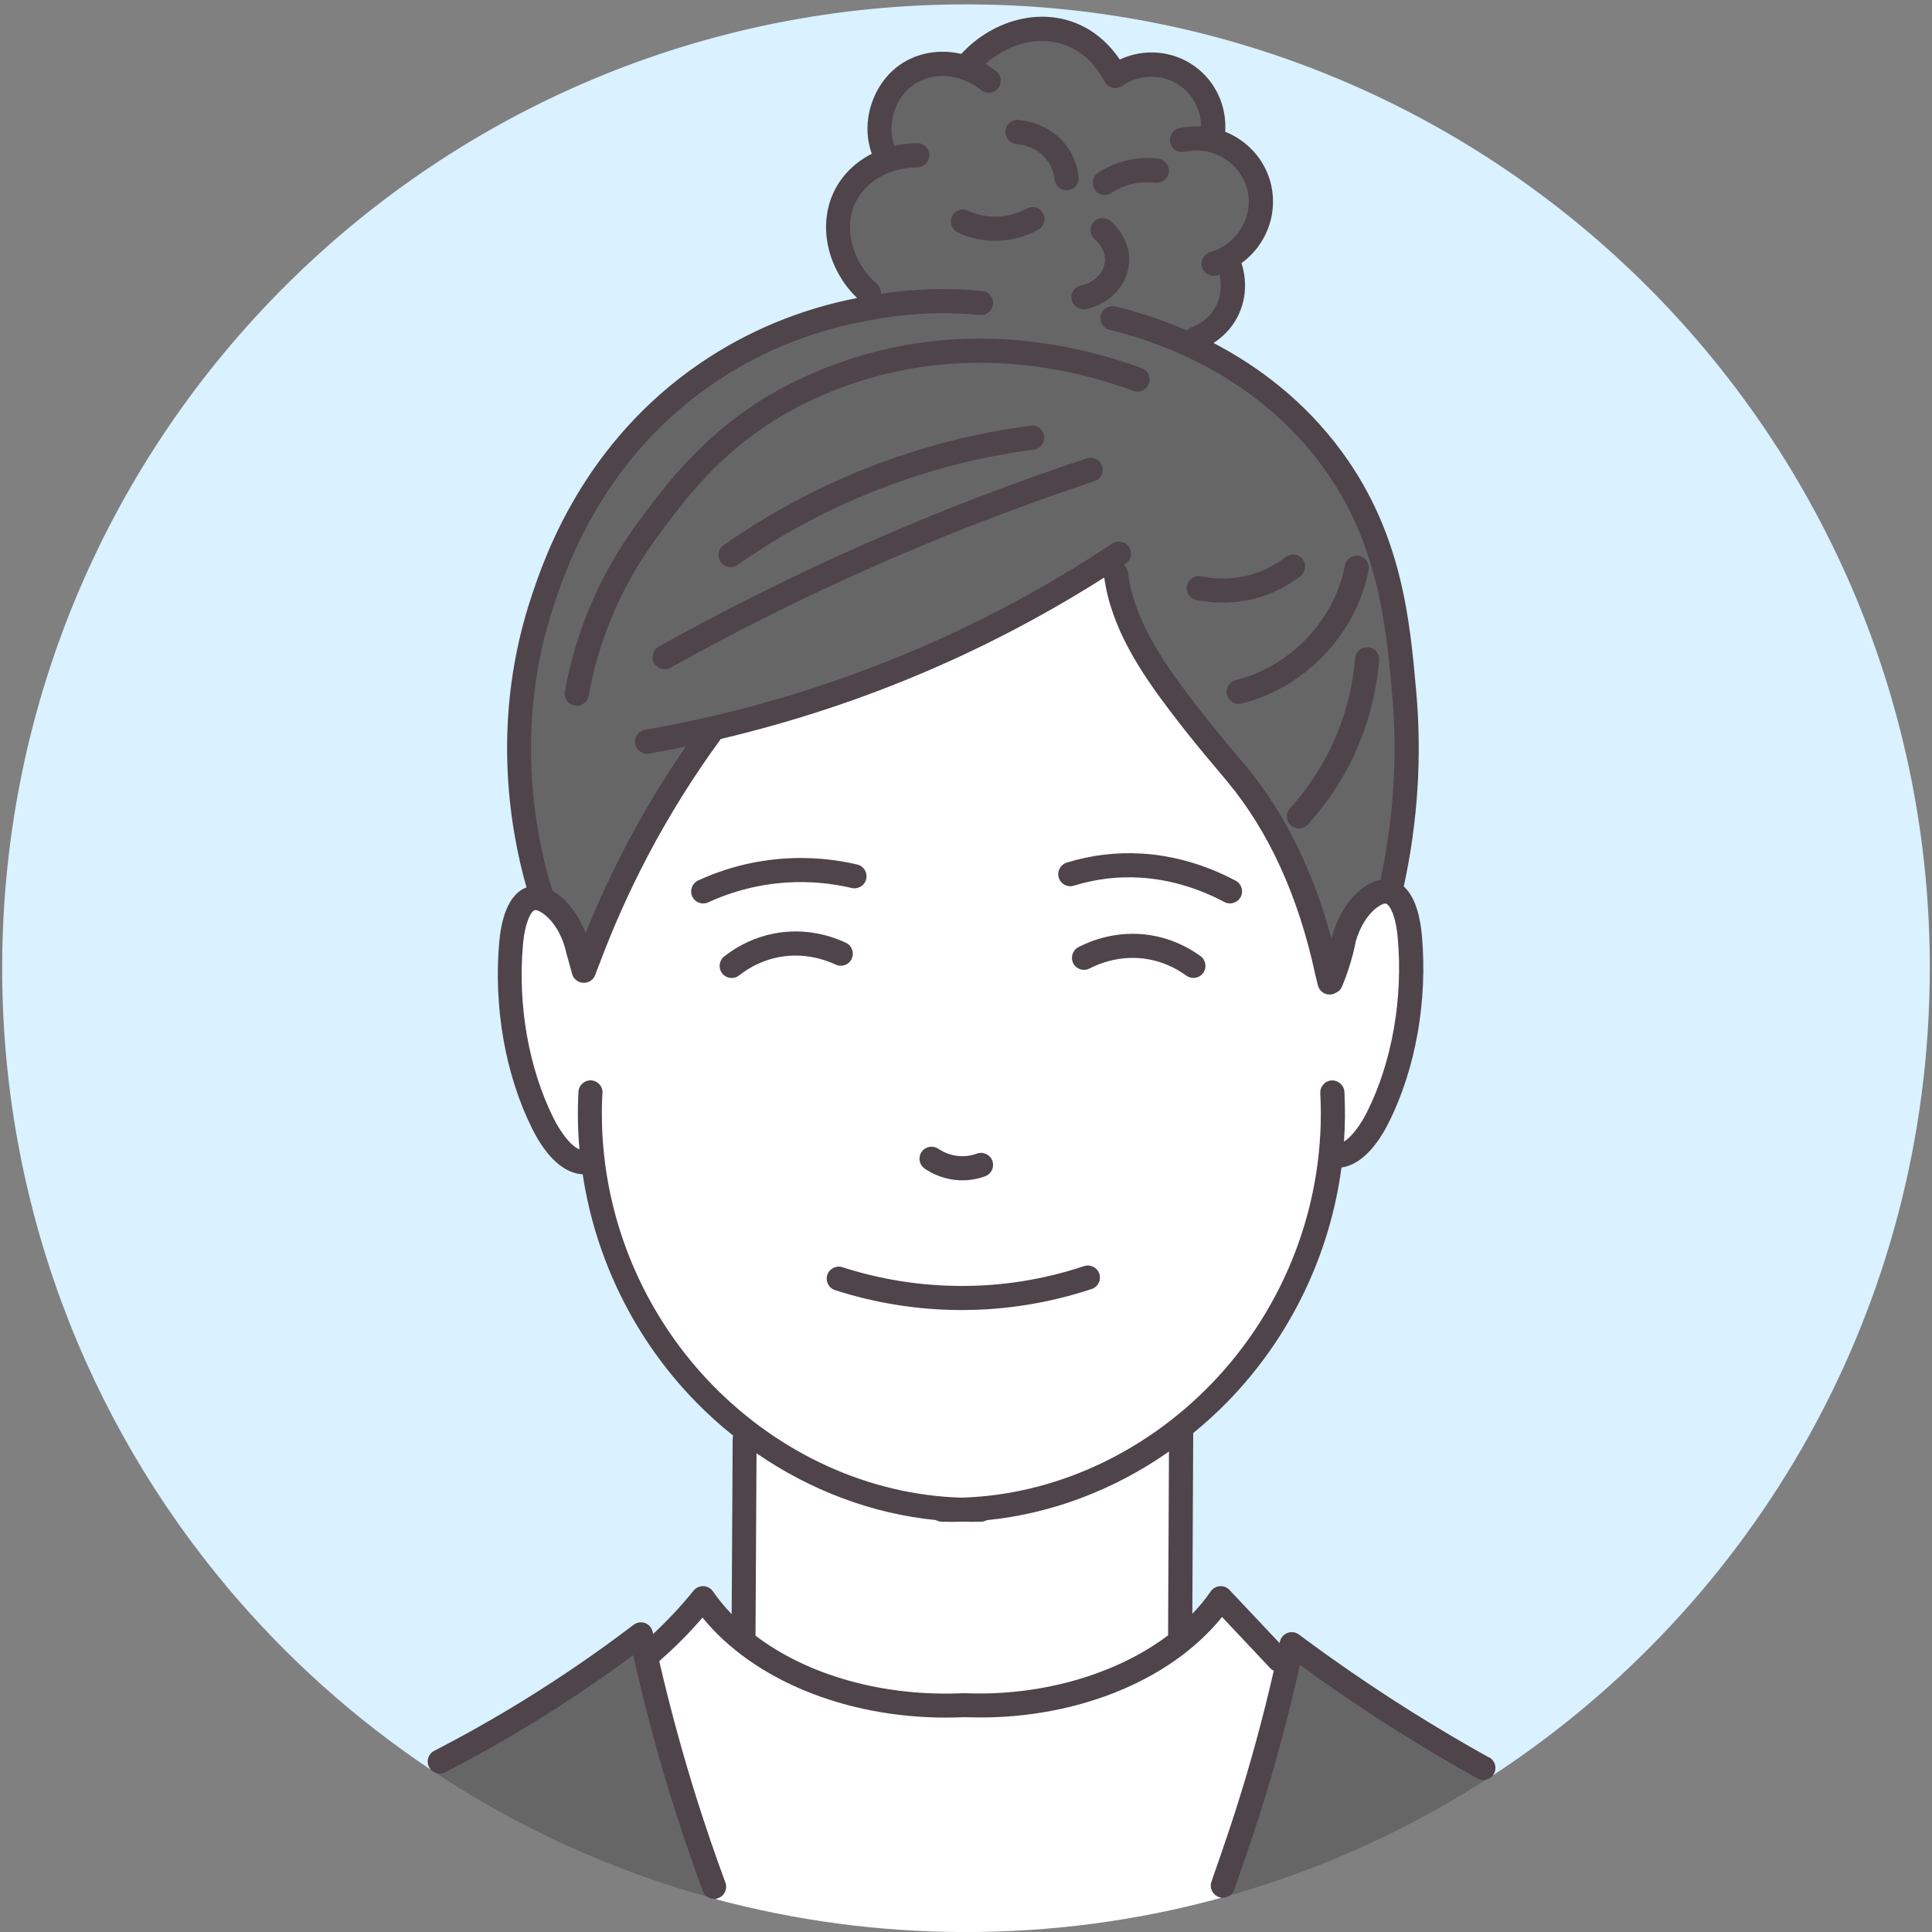 <?xml version="1.0" encoding="UTF-8"?><svg id="_レイヤー_1" xmlns="http://www.w3.org/2000/svg" viewBox="0 0 400 400"><rect x="0" y="0" width="400" height="400" fill="#808080" stroke="none"/><defs><style>.cls-1{fill:#fff;}.cls-2{fill:#666;}.cls-3{fill:#daf1ff;}.cls-4{fill:#4e4449;}</style></defs><path class="cls-3" d="m399.55,201.16C399.94,90.95,310.91,1.29,200.7.91,90.49.52.84,89.55.45,199.75c-.17,49.22,17.49,94.35,46.92,129.25,12.06,14.31,26.11,26.88,41.71,37.33,5.52-3.15,14.95-8.65,23.69-14.33,5.28-3.43,9.98-6.71,9.98-6.71,3.21-2.24,6.29-4.47,9.26-6.69.35,1.43.7,2.85,1.05,4.28-.13.12-.25.24-.38.37,2.18,7.26,4.36,14.52,6.54,21.78-2.17-7.79-3.99-15.27-5.52-22.36,3.73-3.57,8.42-7.59,11.47-11.75,18.57,28.09,81.39,32.74,107.61.41,4.89,4.84,9.85,10.07,13.16,13.55.02-.09.04-.18.06-.26-.05-.05-.1-.1-.15-.15l1.22-4.76c6.54,4.89,13.69,9.87,21.47,14.82,1.37.87,5.16,3.08,10.44,6.37,4.08,2.54,7.41,4.68,9.63,6.13.15.14.33.32.52.51,54.23-35.5,90.16-96.69,90.41-166.36Z"/><path class="cls-2" d="m111.55,180.35c-15.7-50.5,16.77-112.1,71.46-118.2-9.94-4.68-14.51-25,.85-30.15-6.03-10.14,5.03-24.05,16.57-18.97,8.55-13.69,26.98-7.75,30.65,1.55,9.15-6.9,22.81,2.21,19.97,13.3,11.66,2.47,13.77,19.11,3.11,24.46,4.26,7.39-2.32,16.75-8.69,17.46,58.36,25.14,49.03,95.6,35.6,145.34l-167.08-2.98-2.43-31.81Z"/><path class="cls-1" d="m229.11,115.69c-20.15,14.12-58.38,30.34-82.21,35.03-9.95,12.87-21.61,34.81-26.64,49.83-.84-2.13-3.41-9.66-4.07-10.17-2.57-4.12-8.29-7.31-10.27-.27-3.64,11.07.57,50.95,15.95,50.46,3.82,38.69,40.35,73.72,80.37,71.94,37.48-3.48,69.11-35.91,72.45-73.42,14.53-.26,18.46-37.13,15.81-48.65-1.07-7.26-6.92-7.34-10.47-1.79-2.91,4.17-3.13,8.13-6.16,12.5-6.24-40.25-38.65-52.94-44.77-85.46Z"/><path class="cls-1" d="m153.85,288.32c-.02,16.98-.05,33.95-.07,50.93,5.94,4.33,11.47,7,15.65,8.66,10.98,4.37,20.33,4.88,26.44,5.17,3.95.18,9.84.42,17.49-.87,8.54-1.45,14.82-4.05,17.54-5.27,5.64-2.53,10.07-5.39,13.26-7.76.07-17.43.14-34.85.2-52.28l-90.51,1.41Z"/><path class="cls-2" d="m308.63,367.01c-2.22-1.44-5.55-3.58-9.63-6.13-5.29-3.3-9.08-5.5-10.44-6.37-7.78-4.94-14.93-9.93-21.47-14.82l-1.22,4.76c.05.05.1.1.15.15-.02.09-.04.18-.06.26.09.1.19.2.28.3-2.26,9.55-4.88,19.5-7.91,29.8-1.82,6.18-3.7,12.17-5.62,17.98,20.28-5.54,39.28-14.2,56.44-25.44-.18-.19-.36-.37-.52-.51Z"/><path class="cls-2" d="m141.71,373.56c-.88-2.89-1.7-5.73-2.49-8.54-2.18-7.26-4.36-14.52-6.54-21.78.13-.12.25-.24.38-.37-.35-1.43-.7-2.85-1.05-4.28-2.97,2.22-6.05,4.45-9.26,6.69,0,0-4.71,3.28-9.98,6.71-8.74,5.68-18.17,11.18-23.69,14.33,17.9,11.99,37.84,21.17,59.21,26.88-2.26-6.21-4.47-12.76-6.57-19.66Z"/><path class="cls-1" d="m140.52,369.49c1.48,4.87,2.83,8.73,3.82,11.42.81,2.19,1.68,4.45,2.76,7.86.55,1.73.99,3.25,1.34,4.5,16.23,4.33,33.27,6.67,50.85,6.74,18.4.06,36.22-2.38,53.16-6.98,3.71-11.28,7.21-23.1,10.39-35.45,1.1-4.28,2.13-8.51,3.11-12.69-3.31-3.48-8.27-8.7-13.16-13.55-26.22,32.32-89.04,27.67-107.61-.41-3.05,4.16-7.74,8.18-11.47,11.75,1.52,7.09,3.34,14.57,5.52,22.36.4,1.34.8,2.68,1.21,4.02.03.15.06.29.09.44Z"/><path class="cls-1" d="m252.46,393.02c.08-.02.16-.04.25-.07,1.92-5.81,3.8-11.8,5.62-17.98,3.03-10.3,5.65-20.26,7.91-29.8-.09-.09-.19-.2-.28-.3-.97,4.19-2.01,8.42-3.11,12.69-3.18,12.35-6.67,24.17-10.39,35.45Z"/><path class="cls-1" d="m148.28,393.22c.06.01.11.03.17.05-.35-1.25-.79-2.78-1.34-4.5-1.08-3.41-1.96-5.67-2.76-7.86-.99-2.69-2.34-6.55-3.82-11.42-.03-.15-.06-.29-.09-.44-.4-1.34-.8-2.68-1.21-4.02.78,2.81,1.61,5.65,2.49,8.54,2.1,6.89,4.3,13.45,6.57,19.66Z"/><path class="cls-4" d="m118.96,146.06c.15.03.3.04.45.04,1.18,0,2.23-.84,2.45-2.05.98-5.4,2.53-10.71,4.59-15.78,3.89-9.54,8.75-15.99,11.36-19.45,4.34-5.75,10.89-14.44,22.43-21.76,3.22-2.04,12.03-7.09,24.25-9.9,20.33-4.67,38.5-.54,50.16,3.75,1.29.48,2.73-.19,3.2-1.48.48-1.29-.19-2.73-1.48-3.2-12.3-4.52-31.48-8.87-53-3.93-12.96,2.98-22.36,8.37-25.8,10.55-12.31,7.8-19.47,17.29-23.75,22.97-2.75,3.64-7.86,10.43-11.99,20.57-2.2,5.39-3.84,11.03-4.88,16.77-.25,1.36.65,2.66,2.01,2.9Z"/><path class="cls-4" d="m225.02,94.89c-15.48,5.13-30.9,11.07-45.82,17.66-14.53,6.41-28.94,13.58-42.82,21.32-1.2.67-1.64,2.19-.97,3.4.46.82,1.31,1.28,2.18,1.28.41,0,.83-.1,1.21-.32,13.75-7.66,28.02-14.76,42.41-21.11,14.78-6.52,30.04-12.4,45.37-17.49,1.31-.43,2.02-1.85,1.58-3.15-.43-1.31-1.85-2.02-3.15-1.58Z"/><path class="cls-4" d="m151.27,117.41c.5,0,1-.15,1.43-.45,18.14-12.76,39.35-21.01,61.33-23.87,1.37-.18,2.33-1.43,2.15-2.8-.18-1.37-1.43-2.34-2.8-2.15-22.79,2.96-44.77,11.52-63.56,24.74-1.13.79-1.4,2.35-.61,3.48.49.69,1.26,1.06,2.04,1.06Z"/><path class="cls-4" d="m223.84,59.07c-1.35.26-2.23,1.58-1.97,2.93.23,1.19,1.28,2.02,2.45,2.02.16,0,.32-.02.48-.05,4.98-.98,8.66-4.94,8.97-9.63.31-4.84-3.17-8.02-3.88-8.61-1.06-.88-2.63-.75-3.52.31-.89,1.06-.75,2.63.31,3.52.23.19,2.26,1.97,2.1,4.46-.15,2.39-2.23,4.52-4.95,5.05Z"/><path class="cls-4" d="m228.74,40.36c.48,0,.96-.14,1.39-.42,2.62-1.75,5.92-2.53,9.05-2.12,1.36.17,2.62-.79,2.79-2.16.18-1.37-.79-2.62-2.16-2.8-4.31-.56-8.85.51-12.46,2.92-1.15.77-1.45,2.32-.69,3.46.48.72,1.27,1.11,2.08,1.11Z"/><path class="cls-4" d="m247.7,124.23c1.51.3,3.36.53,5.45.53,2.78,0,5.98-.42,9.31-1.68,2.42-.92,4.71-2.2,6.78-3.81,1.09-.85,1.29-2.41.44-3.5-.84-1.09-2.41-1.29-3.5-.44-1.68,1.31-3.53,2.34-5.48,3.08-4.73,1.79-9.15,1.49-12.02.92-1.35-.26-2.67.61-2.93,1.96-.27,1.35.61,2.67,1.96,2.93Z"/><path class="cls-4" d="m254.03,143.82c.28,1.14,1.3,1.91,2.42,1.91.19,0,.39-.02.59-.07,13.01-3.13,23.84-14.5,26.32-27.65.26-1.36-.64-2.66-1.99-2.92-1.35-.26-2.66.63-2.92,1.99-2.13,11.28-11.42,21.04-22.58,23.72-1.34.32-2.17,1.67-1.84,3.01Z"/><path class="cls-4" d="m280.57,136.27c-.64,7.4-2.72,14.4-6.19,20.79-2,3.68-4.45,7.14-7.29,10.27-.93,1.02-.85,2.6.17,3.53.48.43,1.08.65,1.68.65.68,0,1.36-.28,1.85-.82,3.11-3.43,5.79-7.21,7.98-11.24,3.79-7,6.07-14.65,6.77-22.74.12-1.37-.9-2.58-2.27-2.7-1.37-.11-2.58.9-2.7,2.27Z"/><path class="cls-4" d="m176.34,183.85c1.34.31,2.69-.52,3-1.86.32-1.34-.52-2.69-1.86-3-4.85-1.14-9.83-1.56-14.79-1.26-6.29.39-12.4,1.92-18.14,4.56-1.25.58-1.8,2.06-1.23,3.31.42.92,1.32,1.45,2.27,1.45.35,0,.7-.07,1.04-.23,5.18-2.38,10.69-3.76,16.37-4.11,4.47-.28,8.96.11,13.34,1.14Z"/><path class="cls-4" d="m191.48,241.98c1.62,1.08,4.26,2.37,7.68,2.39h.08c1.61,0,3.2-.28,4.73-.84,1.29-.47,1.96-1.91,1.49-3.2-.47-1.29-1.91-1.96-3.2-1.49-.98.36-2,.54-3.02.54-.02,0-.04,0-.05,0-2.18-.01-3.89-.85-4.94-1.55-1.15-.77-2.7-.45-3.46.69-.76,1.15-.45,2.7.7,3.46Z"/><path class="cls-4" d="m226.02,266.88c1.31-.44,2.02-1.85,1.58-3.16-.43-1.31-1.85-2.02-3.16-1.58-8.29,2.75-16.91,4.15-25.62,4.1-8.29-.03-16.5-1.33-24.4-3.88-1.31-.42-2.72.3-3.14,1.61-.42,1.31.3,2.72,1.61,3.14,8.39,2.7,17.11,4.09,25.92,4.12h.28c9.16,0,18.22-1.47,26.93-4.36Z"/><path class="cls-4" d="m222.34,183.37c4.46-1.39,9.1-1.95,13.78-1.66,5.91.37,11.75,2.07,17.37,5.04.37.2.77.29,1.17.29.89,0,1.76-.48,2.21-1.33.65-1.22.18-2.73-1.04-3.37-6.25-3.31-12.77-5.2-19.39-5.61-5.3-.33-10.54.3-15.59,1.87-1.32.41-2.05,1.81-1.64,3.13.41,1.32,1.81,2.05,3.13,1.64Z"/><path class="cls-4" d="m308.27,363.86c-5.47-3.04-10.94-6.28-16.25-9.62-7.86-4.94-15.63-10.27-23.09-15.83-.01,0-.02-.01-.03-.02-.08-.06-.16-.1-.25-.15-.06-.03-.12-.07-.19-.1-.07-.03-.14-.05-.21-.08-.09-.03-.17-.06-.26-.08-.01,0-.02,0-.04-.01-.06-.01-.11-.01-.17-.02-.09-.01-.19-.03-.28-.03-.07,0-.15,0-.22.01-.09,0-.18.01-.26.02-.07.01-.14.03-.21.05-.09.02-.17.05-.26.08-.06.02-.12.05-.18.08-.09.04-.17.08-.25.13-.06.04-.11.08-.17.12-.07.05-.14.11-.21.17-.06.06-.12.13-.18.19-.04.05-.09.09-.12.14,0,.01-.01.02-.02.03-.05.07-.1.16-.14.24-.04.06-.08.13-.11.19-.03.06-.05.13-.07.2-.03.09-.07.18-.09.27,0,.01,0,.02-.01.04-.02.11-.05.22-.07.32l-10.38-11.02c-.52-.55-1.25-.84-2.01-.78-.75.06-1.44.45-1.87,1.08-1.11,1.62-2.39,3.17-3.81,4.64l.18-37.42c2.46-2.01,4.84-4.16,7.1-6.47,12.96-13.28,21.18-30.39,23.6-48.51,3.53-.48,6.99-3.72,9.8-9.34,5.56-11.11,8.05-25.21,6.85-38.67-.32-3.58-1.25-7.92-3.75-10.18,2.9-13.35,3.77-26.93,2.57-40.4l-.02-.21c-1.28-14.36-2.87-32.22-15.21-49.17-7.88-10.83-17.65-18-26.74-22.74,1.66-1.06,3.56-2.74,4.91-5.29,2.46-4.64,1.57-9.13.89-11.24,4.96-3.61,7.55-9.88,6.15-16.13-.91-4.04-3.38-7.51-6.95-9.76-.83-.52-1.69-.95-2.58-1.31.36-5.28-1.97-10.42-6.29-13.54-4.55-3.29-10.51-3.76-15.54-1.42-1.82-2.71-4.89-6.03-9.67-7.76-7.74-2.79-16.9-.13-23.14,6.6-4.44-1.03-9.09-.29-12.78,2.31-4.3,3.03-6.9,8.54-6.62,14.02.08,1.49.38,2.94.87,4.35-3.29,1.68-5.97,4.22-7.62,7.42-3.67,7.09-1.71,16.35,4.59,22.44-11.78,2.3-22.67,6.82-32.41,13.44-24.27,16.51-32.26,40.17-34.88,47.94-8.59,25.42-4.69,48.28-1.16,60.65-3.96,1.46-5.26,6.96-5.65,11.33-1.2,13.46,1.29,27.56,6.85,38.67,2.97,5.95,6.68,9.24,10.43,9.39,2.65,17.59,10.77,34.16,23.39,47.09,2.47,2.53,5.07,4.87,7.78,7.04-.07.22-.11.46-.12.7l-.2,36.26c-1.44-1.5-2.75-3.08-3.89-4.74-.45-.65-1.17-1.05-1.96-1.08-.78-.01-1.54.31-2.04.93-2.58,3.2-5.4,6.2-8.38,8.99-.03-.15-.07-.31-.1-.47,0-.02-.01-.03-.01-.04-.02-.09-.05-.18-.09-.27-.02-.07-.05-.14-.08-.21-.03-.07-.07-.13-.11-.2-.05-.08-.09-.16-.15-.24,0-.01-.02-.03-.02-.04-.03-.05-.08-.08-.11-.12-.06-.07-.12-.14-.19-.2-.06-.06-.13-.1-.19-.15-.06-.05-.12-.09-.19-.13-.07-.05-.15-.08-.23-.12-.07-.03-.13-.06-.2-.09-.08-.03-.16-.05-.24-.07-.07-.02-.15-.04-.22-.05-.08-.01-.17-.02-.26-.02-.07,0-.15-.01-.22,0-.09,0-.19.02-.28.03-.05,0-.11,0-.16.02-.02,0-.03.01-.04.01-.09.02-.18.05-.26.08-.07.03-.14.05-.21.08-.07.03-.13.07-.19.11-.08.05-.17.09-.24.15-.01,0-.03.01-.04.02-7.39,5.63-15.14,10.94-23.05,15.81-5.93,3.64-12.06,7.1-18.24,10.29-1.23.63-1.71,2.14-1.07,3.36.44.86,1.32,1.35,2.22,1.35.39,0,.78-.09,1.14-.28,6.28-3.24,12.53-6.76,18.56-10.47,6.95-4.27,13.76-8.9,20.34-13.77,2.39,10.66,5.25,21.29,8.53,31.66,1.82,5.74,3.8,11.52,5.89,17.17.37,1.01,1.33,1.63,2.34,1.63.29,0,.58-.05.87-.16,1.29-.48,1.95-1.91,1.47-3.21-2.06-5.57-4.02-11.27-5.81-16.94-3-9.48-5.64-19.18-7.89-28.91,3.17-2.78,6.18-5.79,8.96-9.01,10.44,12.85,29.54,20.7,50.37,20.7,1.3,0,2.61-.03,3.93-.09,21.89.87,42.37-7.2,53.26-20.74l9.99,10.61c.21.23.46.39.72.52-2.23,9.75-4.88,19.46-7.91,28.94-1.21,3.79-2.82,8.44-2.83,8.49-.87,2.55-1.61,4.68-2.16,6.24-.46,1.3.23,2.73,1.53,3.18.27.1.55.14.83.14,1.03,0,1.99-.64,2.36-1.67.55-1.56,1.3-3.72,2.17-6.27.02-.05,1.64-4.75,2.87-8.59,3.32-10.38,6.19-21.02,8.55-31.69,6.61,4.82,13.41,9.45,20.3,13.78,5.38,3.39,10.93,6.67,16.48,9.75.38.21.8.31,1.21.31.88,0,1.73-.46,2.18-1.28.67-1.2.24-2.72-.97-3.39ZM114.86,124.71c2.49-7.38,10.08-29.84,32.96-45.41,9.19-6.25,19.47-10.51,30.61-12.68.06,0,.12,0,.18-.02.45-.1.91-.18,1.37-.27.4-.07.8-.15,1.21-.21.09-.01.17-.05.26-.07,2.72-.48,5.47-.82,8.21-1.01,4.39-.31,8.83-.25,13.22.16,1.38.13,2.59-.88,2.72-2.25.13-1.37-.88-2.59-2.25-2.72-4.66-.44-9.38-.5-14.04-.17-2.32.16-4.64.43-6.94.79.07-.77-.21-1.57-.84-2.11-5.24-4.56-7.03-11.78-4.25-17.15,2.17-4.19,7.13-6.93,12.64-6.96,1.38,0,2.49-1.13,2.48-2.51,0-1.37-1.12-2.48-2.5-2.48h-.02c-1.63.01-3.21.21-4.73.55-.32-.95-.52-1.93-.58-2.92-.19-3.82,1.58-7.62,4.51-9.69,4.02-2.83,9.79-2.39,14.04,1.07,1.07.87,2.64.71,3.51-.36.87-1.07.71-2.64-.36-3.51-.72-.59-1.47-1.1-2.25-1.56,4.77-4.26,11.08-5.85,16.41-3.93,4.64,1.67,7.16,5.47,8.26,7.59.33.64.92,1.1,1.62,1.28.7.17,1.43.04,2.02-.37,3.67-2.55,8.53-2.54,12.08.03,2.7,1.95,4.24,5.08,4.26,8.37-1.49-.09-3.01.02-4.5.36-1.34.31-2.18,1.64-1.88,2.99.31,1.34,1.64,2.19,2.99,1.88,2.84-.65,5.78-.14,8.27,1.43,2.44,1.54,4.13,3.9,4.75,6.63,1.23,5.47-2.23,11.17-7.71,12.71-1.33.37-2.1,1.75-1.73,3.08.31,1.1,1.31,1.82,2.4,1.82.22,0,.45-.03.68-.09.18-.05.36-.12.54-.18.35,1.52.59,4.06-.76,6.6-1.5,2.82-4.04,4-5.07,4.37-.37.14-.68.36-.94.62-5.67-2.47-10.84-4.01-14.8-4.96-1.34-.32-2.69.51-3.01,1.85-.32,1.34.51,2.69,1.85,3.01,10.62,2.54,30.48,9.61,44.18,28.42,11.53,15.83,13.05,32.93,14.27,46.67l.02.21c1.15,12.85.33,25.81-2.4,38.56-.89.15-1.9.51-3.01,1.23-3.12,2-5.61,5.69-6.87,10.02-.02.08-.05.16-.07.24-.01.07-.03.13-.04.19-.05.19-.1.37-.15.56-3.82-14.22-9.79-26.27-17.79-35.87-.69-.82-1.37-1.64-2.07-2.47-2.72-3.23-5.54-6.57-9.49-11.78-5.95-7.83-11.61-16.36-12.81-25.77-.08-.64-.4-1.19-.86-1.57.13-.09.26-.17.39-.25,1.15-.76,1.46-2.31.7-3.46-.76-1.15-2.31-1.46-3.46-.7-12.6,8.37-26.01,15.64-39.88,21.61-18.17,7.83-37.31,13.54-56.88,16.95-1.36.24-2.27,1.53-2.03,2.89.21,1.21,1.27,2.07,2.46,2.07.14,0,.29-.01.43-.04,2.54-.44,5.08-.93,7.6-1.44-4.46,6.48-8.57,13.24-12.22,20.17-3.15,5.98-6,12.18-8.53,18.47-1.36-3.65-3.62-6.71-6.35-8.46-.19-.12-.37-.21-.55-.31-.02-.11-.03-.22-.07-.33-3.46-11.28-7.99-34.01.58-59.39Zm9.89,101.6c.07-1.38-.98-2.55-2.36-2.63-1.38-.06-2.55.98-2.63,2.36-.21,4-.14,7.98.21,11.93-1.83-.74-3.88-3.51-5.35-6.43-5.15-10.31-7.47-23.43-6.34-36,.42-4.74,1.68-6.84,2.42-7.1.21-.07.71.02,1.48.52,2.33,1.5,4.28,4.69,5.07,8.33,0,.02.02.04.02.07,0,.02,0,.05.01.07l1.18,4.24c.02.08.06.16.09.24.02.04.03.08.05.13.06.14.14.27.22.39,0,.01.02.02.03.03.08.11.17.21.26.3.04.04.08.07.12.1.07.07.15.13.23.18.05.03.1.06.15.09.09.05.18.1.28.14.03.01.06.03.09.05.02,0,.03,0,.05.01.1.03.19.06.29.08.04,0,.08.02.12.03.14.02.28.04.43.04h0c.21,0,.42-.03.62-.08.02,0,.03,0,.05,0,.01,0,.02,0,.03-.01.14-.04.28-.09.41-.16.04-.02.07-.04.11-.06.09-.05.18-.11.27-.17.04-.03.08-.06.12-.09.08-.07.16-.14.23-.22.03-.03.05-.05.08-.08.09-.11.18-.23.25-.36.01-.02.02-.04.03-.06.05-.09.09-.18.13-.28l.9-2.34s.03-.05.04-.08c2.86-7.65,6.24-15.18,10.04-22.4,4.4-8.36,9.47-16.46,15.06-24.1,14.78-3.48,29.24-8.25,43.14-14.24,12.53-5.4,24.69-11.84,36.24-19.18,1.44,10.4,7.44,19.49,13.72,27.75,4.03,5.31,7.02,8.85,9.65,11.97.69.82,1.37,1.63,2.05,2.45,8.63,10.35,14.77,23.8,18.26,39.98,0,.01,0,.03.01.04,0,.01,0,.02,0,.03l.55,2.22c.28,1.14,1.3,1.9,2.42,1.9.2,0,.4-.02.6-.07.23-.06.43-.15.63-.26.58-.24,1.08-.7,1.34-1.33.92-2.19,1.68-4.47,2.27-6.76.21-.83.4-1.69.56-2.54.91-3.22,2.69-5.98,4.81-7.34.77-.5,1.27-.59,1.48-.52.74.26,2,2.36,2.42,7.1,1.12,12.57-1.19,25.69-6.34,36-1.32,2.63-3.11,5.13-4.79,6.15.23-3.41.27-6.84.08-10.29-.07-1.37-1.25-2.4-2.63-2.36-1.38.07-2.43,1.25-2.36,2.63,1.2,22.35-7.11,44.38-22.81,60.46-14.01,14.35-32.52,22.7-51.33,23.29h-.17c-18.88-.54-37.46-8.9-51.51-23.29-15.69-16.08-24.01-38.11-22.81-60.46Zm75.03,124.24c-.07,0-.15,0-.22,0-16.64.8-32.34-3.7-43.14-11.9l.21-37.76c11.23,7.73,24.03,12.53,37.14,13.83.35.2.75.32,1.17.33.72.02,1.43.03,2.15.03s1.37,0,2.06-.03c1.34.03,2.68.03,4.02,0,.42-.01.81-.13,1.15-.32,13.33-1.32,26.34-6.24,37.7-14.2l-.18,38.05c-10.63,8.03-26.13,12.63-42.07,11.98Z"/><path class="cls-4" d="m215,47.53c1.2-.68,1.61-2.21.93-3.41-.68-1.2-2.21-1.61-3.41-.93-3.6,2.06-8.34,2.23-12.07.44-1.24-.6-2.73-.07-3.33,1.17-.6,1.24-.07,2.73,1.17,3.33,2.42,1.16,5.08,1.73,7.75,1.73,3.12,0,6.23-.79,8.96-2.34Z"/><path class="cls-4" d="m210.45,29.81c.96.08,4.26.57,6.35,3.36,1.07,1.44,1.44,2.98,1.56,4.02.14,1.27,1.22,2.22,2.48,2.22.09,0,.19,0,.28-.02,1.37-.15,2.35-1.39,2.2-2.76-.27-2.37-1.14-4.59-2.51-6.44-3.33-4.47-8.44-5.23-9.93-5.36-1.37-.12-2.58.9-2.7,2.28-.12,1.37.9,2.58,2.28,2.7Z"/><path class="cls-4" d="m176.33,198.51c.59-1.25.05-2.73-1.19-3.32-2.71-1.28-8.24-3.22-14.93-1.91-3.71.72-7.26,2.36-10.27,4.74-1.08.85-1.27,2.42-.41,3.51.49.62,1.22.95,1.96.95.54,0,1.09-.18,1.55-.54,2.39-1.89,5.2-3.19,8.13-3.76,5.29-1.03,9.69.52,11.85,1.53,1.25.59,2.73.05,3.32-1.19Z"/><path class="cls-4" d="m248.57,197.96c-3.1-2.26-6.71-3.77-10.44-4.35-6.73-1.05-12.19,1.1-14.85,2.48-1.22.63-1.7,2.14-1.07,3.36.63,1.22,2.14,1.7,3.36,1.07,2.11-1.1,6.46-2.81,11.78-1.98,2.95.46,5.81,1.65,8.26,3.45.44.32.96.48,1.47.48.77,0,1.53-.36,2.02-1.02.81-1.11.57-2.67-.54-3.49Z"/></svg>